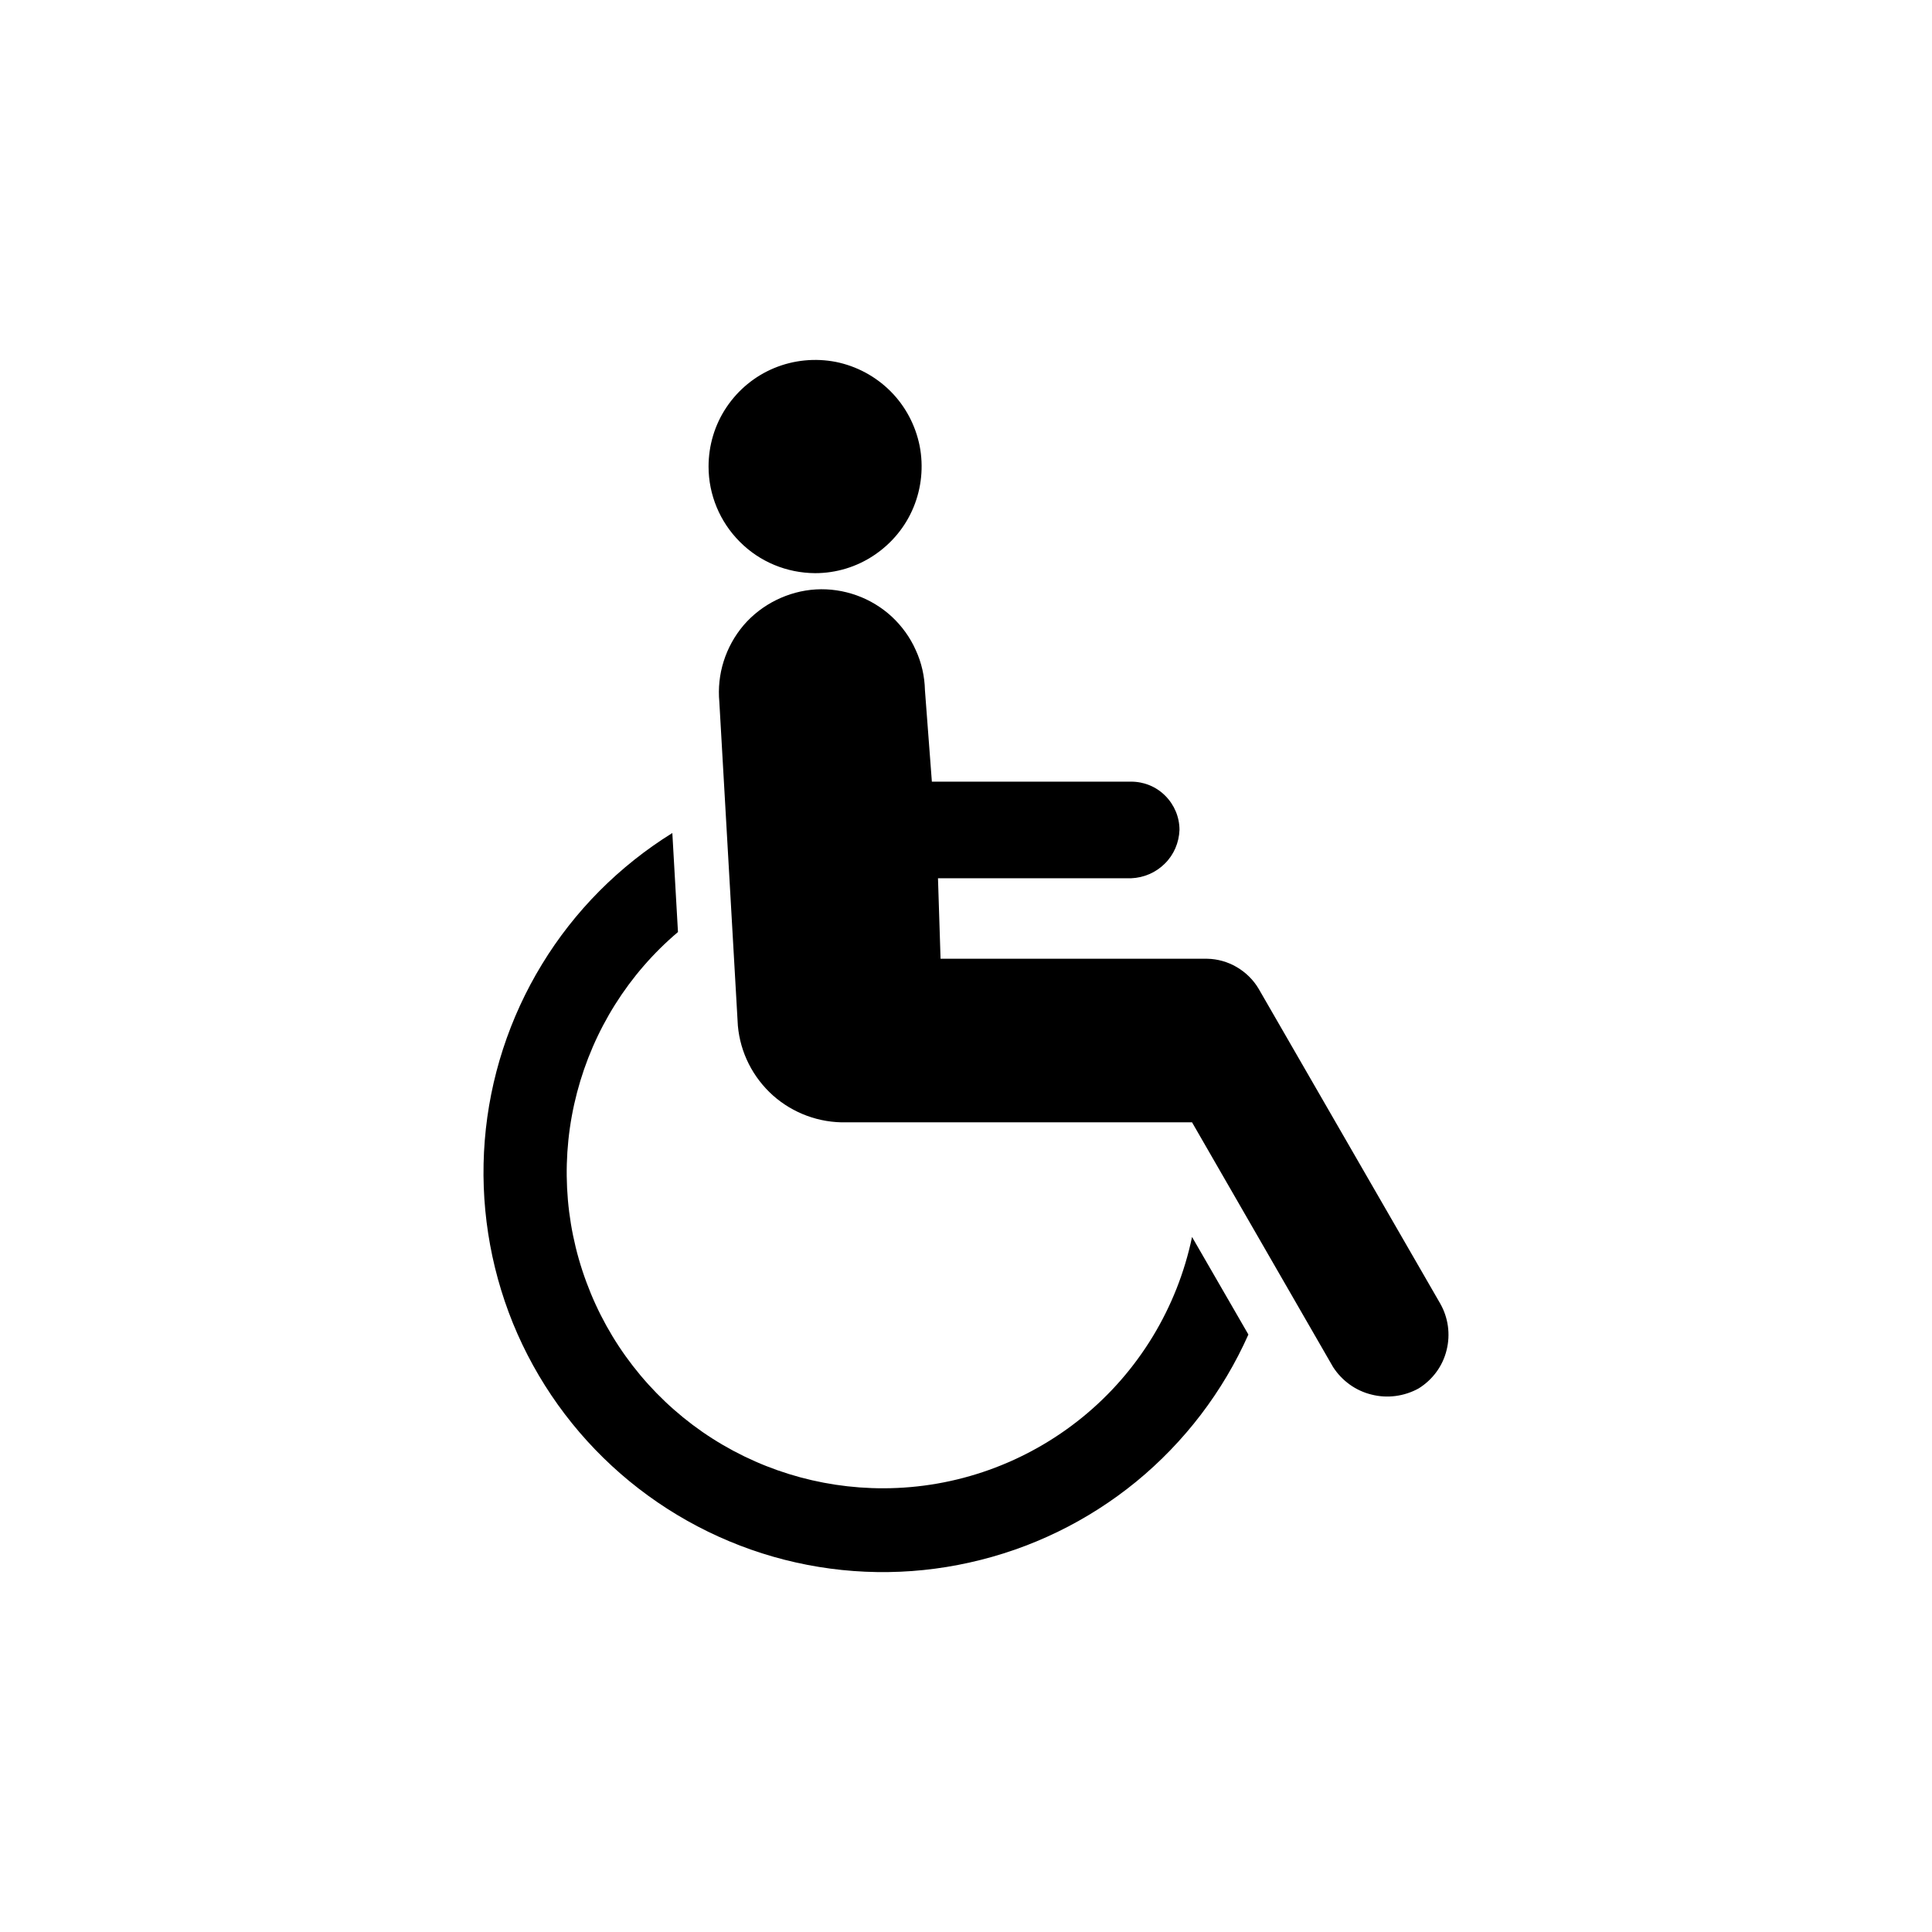 <?xml version="1.0" encoding="UTF-8"?>
<svg xmlns="http://www.w3.org/2000/svg" width="12" height="12" viewBox="0 0 12 12" fill="none">
  <path d="M5.063 3.56C5.194 3.56 5.322 3.521 5.43 3.448C5.539 3.375 5.624 3.272 5.674 3.151C5.724 3.03 5.737 2.897 5.712 2.769C5.686 2.64 5.623 2.522 5.531 2.43C5.438 2.337 5.32 2.274 5.192 2.248C5.063 2.223 4.93 2.236 4.809 2.286C4.688 2.336 4.585 2.421 4.512 2.53C4.439 2.639 4.401 2.767 4.401 2.898C4.401 3.073 4.471 3.241 4.595 3.365C4.719 3.49 4.887 3.559 5.063 3.56Z" fill="black"></path>
  <path d="M7.818 6.142C7.785 6.086 7.738 6.04 7.682 6.007C7.626 5.974 7.562 5.956 7.498 5.955H5.842L5.826 5.455H7.026C7.104 5.452 7.179 5.42 7.235 5.364C7.291 5.309 7.323 5.234 7.326 5.155C7.326 5.075 7.294 4.999 7.238 4.943C7.182 4.886 7.105 4.855 7.026 4.855H5.788L5.745 4.287C5.743 4.201 5.724 4.116 5.688 4.038C5.653 3.959 5.602 3.889 5.539 3.83C5.476 3.772 5.402 3.727 5.321 3.698C5.24 3.669 5.154 3.656 5.068 3.661C4.982 3.666 4.898 3.689 4.821 3.727C4.744 3.765 4.675 3.818 4.619 3.883C4.563 3.949 4.521 4.025 4.495 4.107C4.469 4.189 4.46 4.275 4.468 4.361L4.583 6.371C4.598 6.538 4.676 6.692 4.801 6.804C4.926 6.915 5.089 6.975 5.257 6.971H7.404L8.28 8.491C8.335 8.576 8.42 8.638 8.519 8.662C8.617 8.687 8.722 8.673 8.811 8.624C8.898 8.57 8.961 8.485 8.985 8.386C9.01 8.287 8.995 8.182 8.944 8.094L7.818 6.142Z" fill="black"></path>
  <path d="M5.489 9.244C5.087 9.245 4.694 9.123 4.363 8.894C4.033 8.665 3.781 8.34 3.642 7.963C3.502 7.586 3.482 7.175 3.584 6.786C3.686 6.397 3.904 6.049 4.211 5.789L4.176 5.174C3.846 5.379 3.568 5.658 3.366 5.99C3.164 6.321 3.042 6.696 3.011 7.083C2.98 7.47 3.04 7.859 3.186 8.219C3.333 8.579 3.562 8.899 3.855 9.154C4.148 9.409 4.497 9.592 4.873 9.688C5.25 9.784 5.644 9.79 6.023 9.705C6.402 9.621 6.756 9.449 7.057 9.203C7.357 8.957 7.596 8.644 7.754 8.289L7.404 7.683C7.312 8.123 7.072 8.519 6.723 8.803C6.374 9.087 5.939 9.243 5.489 9.244Z" fill="black"></path>
</svg>
